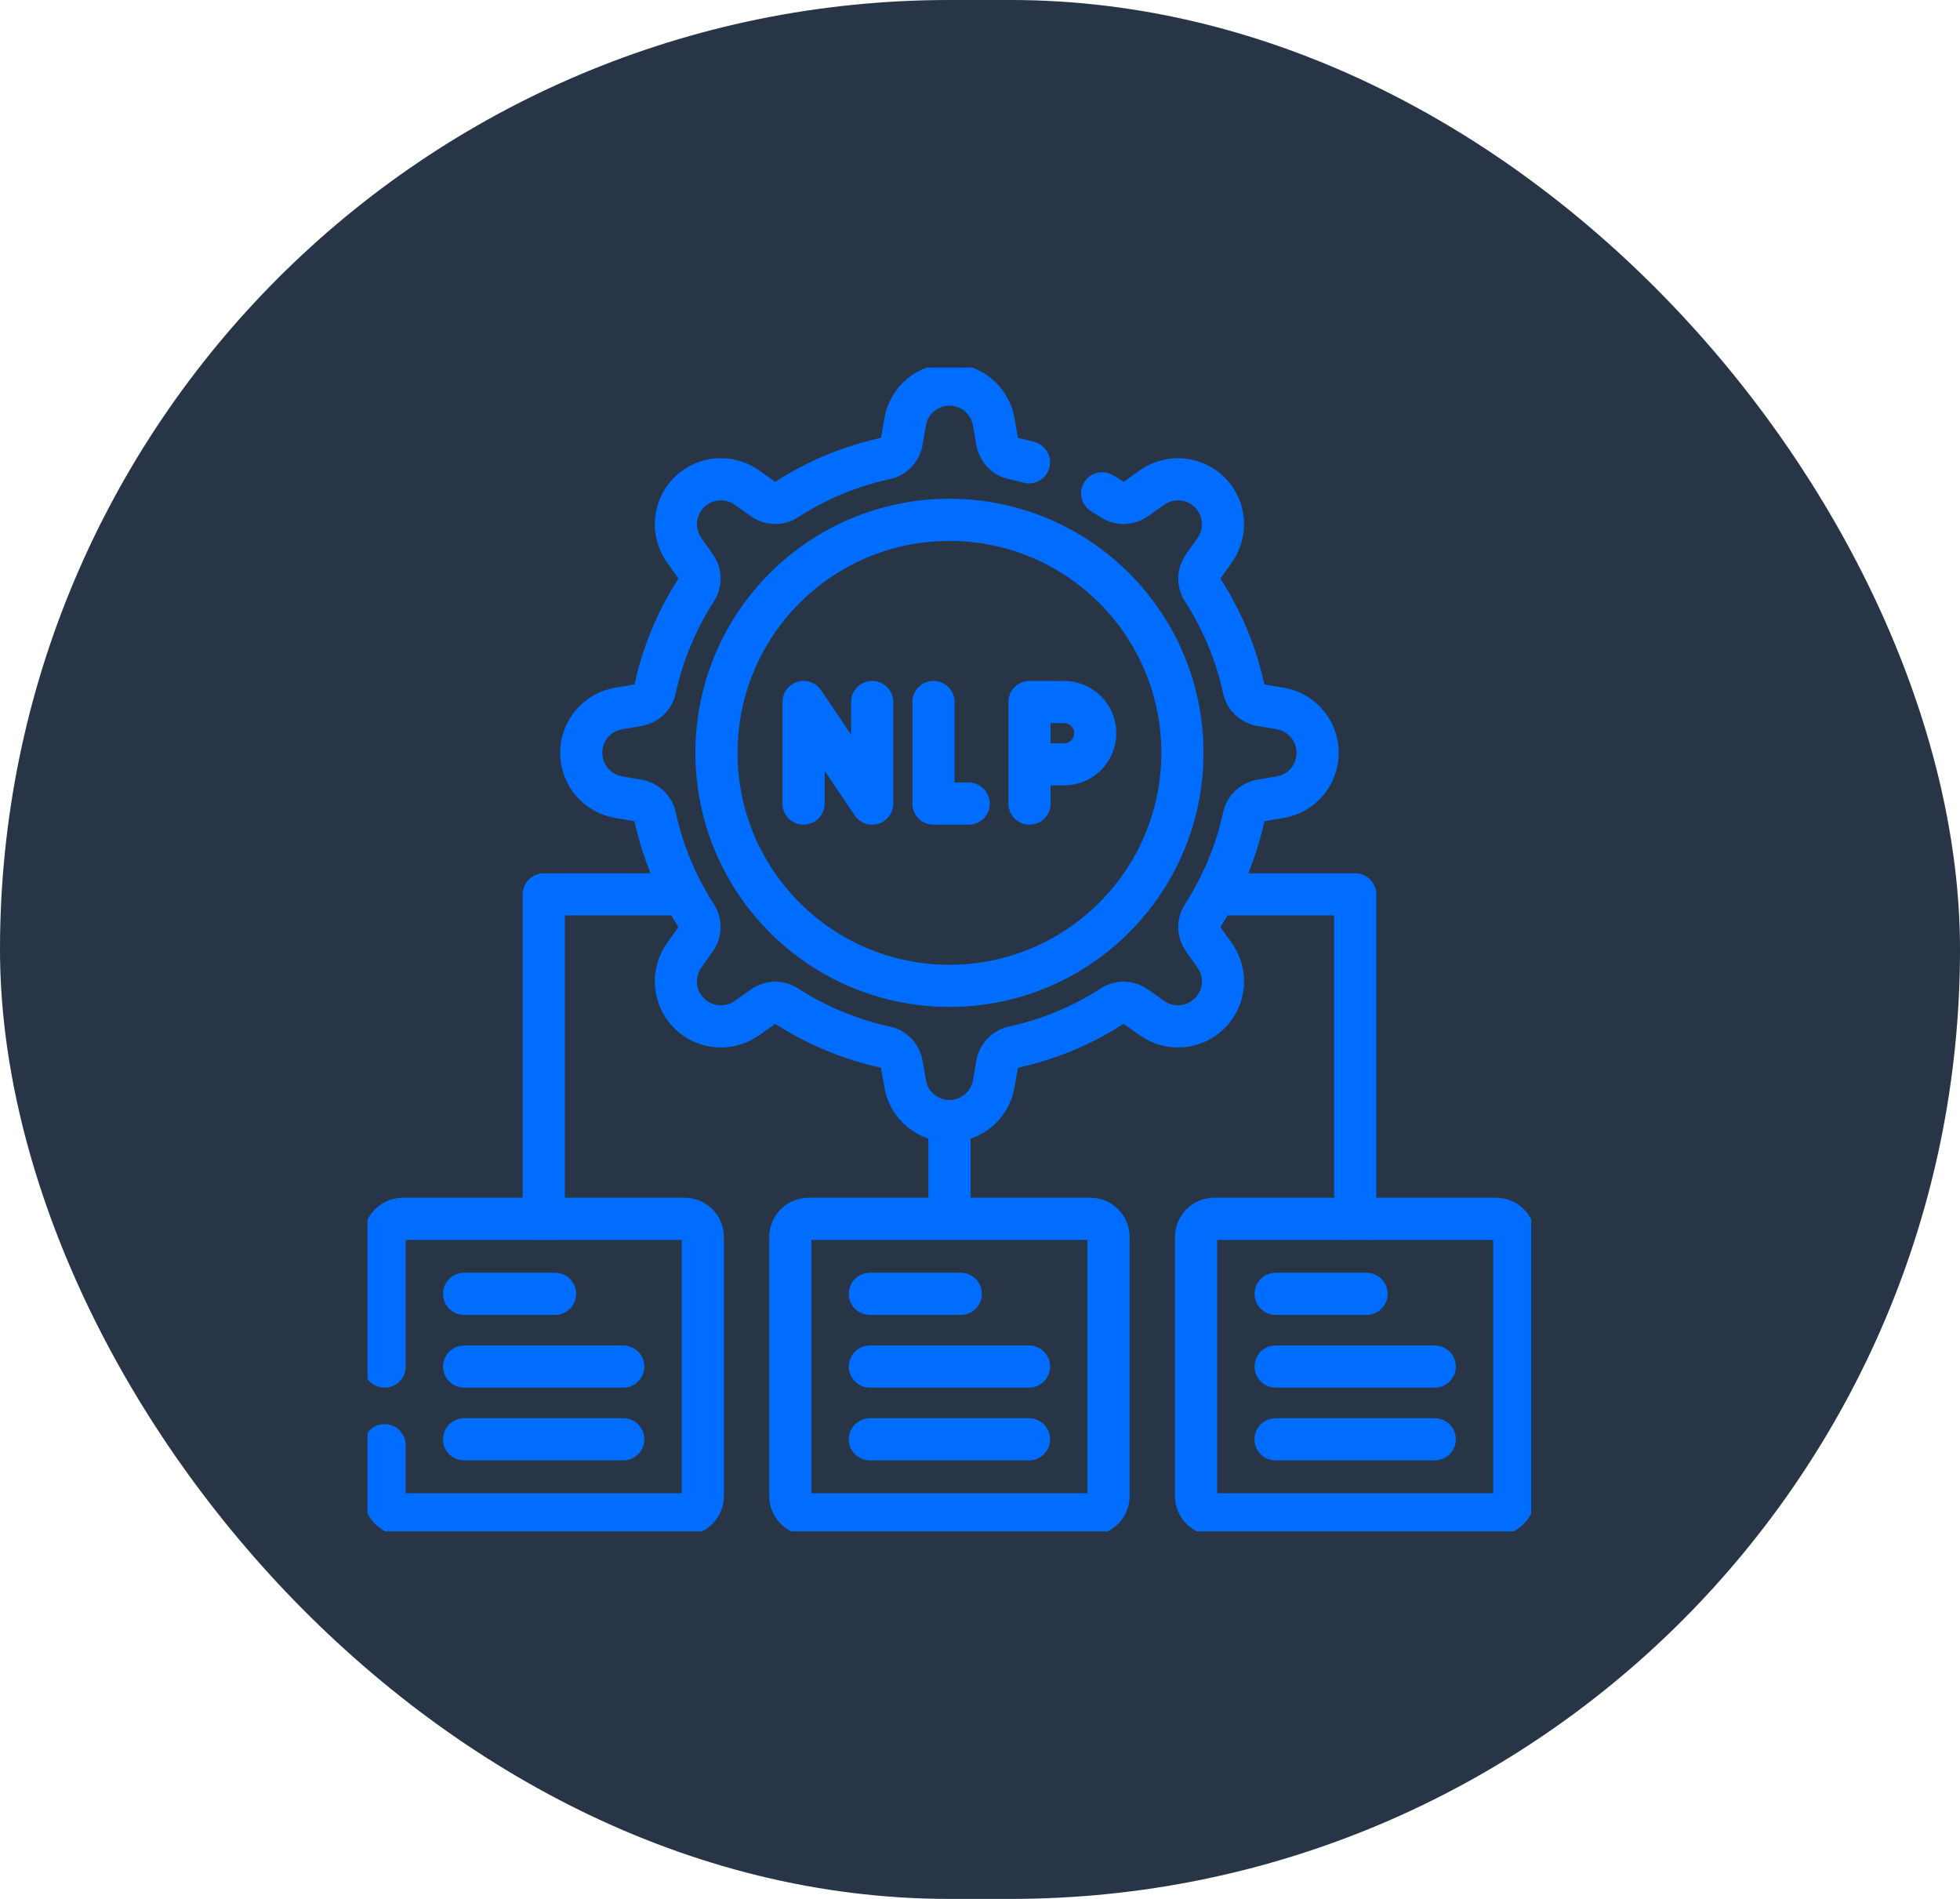 <svg width="64" height="62" viewBox="0 0 64 62" fill="none" xmlns="http://www.w3.org/2000/svg">
<rect width="64" height="62" rx="31" fill="#273547"/>
<g clip-path="url(#clip0_1148_13389)">
<path d="M33.599 15.095C33.428 15.048 33.257 15.006 33.083 14.968C32.811 14.91 32.605 14.688 32.558 14.414L32.449 13.778C32.329 13.072 31.718 12.557 31.002 12.557C30.286 12.557 29.675 13.072 29.555 13.778L29.446 14.414C29.399 14.688 29.193 14.91 28.921 14.968C27.749 15.222 26.653 15.685 25.677 16.316C25.446 16.466 25.146 16.456 24.921 16.297L24.387 15.918C23.803 15.505 23.006 15.572 22.5 16.078C21.994 16.584 21.927 17.381 22.34 17.965L22.718 18.5C22.877 18.724 22.887 19.024 22.738 19.255C22.107 20.232 21.644 21.327 21.39 22.499C21.331 22.771 21.11 22.977 20.835 23.024L20.2 23.133C19.494 23.253 18.979 23.864 18.979 24.58C18.979 25.296 19.494 25.907 20.2 26.027L20.835 26.136C21.11 26.183 21.331 26.389 21.39 26.661C21.644 27.833 22.107 28.929 22.738 29.905C22.887 30.137 22.877 30.436 22.718 30.661L22.34 31.195C21.927 31.779 21.994 32.576 22.5 33.082C23.006 33.588 23.803 33.656 24.387 33.242L24.921 32.864C25.146 32.705 25.446 32.695 25.677 32.844C26.653 33.475 27.749 33.938 28.921 34.192C29.193 34.251 29.399 34.472 29.446 34.746L29.555 35.383C29.675 36.088 30.287 36.603 31.002 36.603C31.718 36.603 32.329 36.088 32.449 35.383L32.558 34.746C32.605 34.472 32.811 34.251 33.083 34.192C34.255 33.938 35.351 33.475 36.327 32.844C36.558 32.695 36.858 32.705 37.083 32.864L37.617 33.242C38.201 33.656 38.998 33.588 39.504 33.082C40.01 32.576 40.078 31.779 39.664 31.195L39.285 30.661C39.127 30.436 39.117 30.137 39.266 29.905C39.897 28.929 40.36 27.833 40.614 26.661C40.672 26.389 40.894 26.183 41.168 26.136L41.804 26.027C42.51 25.907 43.025 25.296 43.025 24.58C43.025 23.864 42.51 23.253 41.804 23.133L41.168 23.024C40.894 22.977 40.672 22.771 40.614 22.499C40.36 21.327 39.897 20.231 39.266 19.255C39.116 19.024 39.127 18.724 39.285 18.5L39.664 17.965C40.077 17.381 40.01 16.584 39.504 16.078C38.998 15.572 38.201 15.505 37.617 15.918L37.083 16.297C36.858 16.456 36.558 16.466 36.327 16.316C36.216 16.244 36.103 16.175 35.989 16.107" stroke="#006DFF" stroke-width="1.377" stroke-miterlimit="10" stroke-linecap="round" stroke-linejoin="round"/>
<path d="M12.559 44.619V40.389C12.559 40.061 12.824 39.795 13.152 39.795H22.355C22.683 39.795 22.949 40.061 22.949 40.389V48.85C22.949 49.178 22.683 49.443 22.355 49.443H13.152C12.824 49.443 12.559 49.178 12.559 48.85V47.186" stroke="#006DFF" stroke-width="1.377" stroke-miterlimit="10" stroke-linecap="round" stroke-linejoin="round"/>
<path d="M15.155 42.244H18.124" stroke="#006DFF" stroke-width="1.377" stroke-miterlimit="10" stroke-linecap="round" stroke-linejoin="round"/>
<path d="M15.155 44.619H20.351" stroke="#006DFF" stroke-width="1.377" stroke-miterlimit="10" stroke-linecap="round" stroke-linejoin="round"/>
<path d="M15.155 46.994H20.351" stroke="#006DFF" stroke-width="1.377" stroke-miterlimit="10" stroke-linecap="round" stroke-linejoin="round"/>
<path d="M35.603 49.443H26.4C26.073 49.443 25.807 49.178 25.807 48.85V40.389C25.807 40.061 26.073 39.795 26.4 39.795H35.603C35.931 39.795 36.197 40.061 36.197 40.389V48.85C36.197 49.178 35.931 49.443 35.603 49.443Z" stroke="#006DFF" stroke-width="1.377" stroke-miterlimit="10" stroke-linecap="round" stroke-linejoin="round"/>
<path d="M28.404 42.244H31.373" stroke="#006DFF" stroke-width="1.377" stroke-miterlimit="10" stroke-linecap="round" stroke-linejoin="round"/>
<path d="M28.404 44.619H33.6" stroke="#006DFF" stroke-width="1.377" stroke-miterlimit="10" stroke-linecap="round" stroke-linejoin="round"/>
<path d="M28.404 46.994H33.6" stroke="#006DFF" stroke-width="1.377" stroke-miterlimit="10" stroke-linecap="round" stroke-linejoin="round"/>
<path d="M48.852 49.443H39.648C39.321 49.443 39.055 49.178 39.055 48.85V40.389C39.055 40.061 39.321 39.795 39.648 39.795H48.852C49.179 39.795 49.445 40.061 49.445 40.389V48.85C49.445 49.178 49.179 49.443 48.852 49.443Z" stroke="#006DFF" stroke-width="1.377" stroke-miterlimit="10" stroke-linecap="round" stroke-linejoin="round"/>
<path d="M41.653 42.244H44.622" stroke="#006DFF" stroke-width="1.377" stroke-miterlimit="10" stroke-linecap="round" stroke-linejoin="round"/>
<path d="M41.653 44.619H46.849" stroke="#006DFF" stroke-width="1.377" stroke-miterlimit="10" stroke-linecap="round" stroke-linejoin="round"/>
<path d="M41.653 46.994H46.849" stroke="#006DFF" stroke-width="1.377" stroke-miterlimit="10" stroke-linecap="round" stroke-linejoin="round"/>
<path d="M26.239 26.238V22.921L28.479 26.238V22.921" stroke="#006DFF" stroke-width="1.377" stroke-miterlimit="10" stroke-linecap="round" stroke-linejoin="round"/>
<path d="M30.481 22.921V26.238H31.632" stroke="#006DFF" stroke-width="1.377" stroke-miterlimit="10" stroke-linecap="round" stroke-linejoin="round"/>
<path d="M33.616 26.238V22.921H34.746C35.307 22.921 35.763 23.377 35.763 23.938C35.763 24.5 35.307 24.955 34.746 24.955H33.696" stroke="#006DFF" stroke-width="1.377" stroke-miterlimit="10" stroke-linecap="round" stroke-linejoin="round"/>
<path d="M31.002 32.188C35.203 32.188 38.609 28.782 38.609 24.58C38.609 20.379 35.203 16.973 31.002 16.973C26.8 16.973 23.395 20.379 23.395 24.58C23.395 28.782 26.8 32.188 31.002 32.188Z" stroke="#006DFF" stroke-width="1.377" stroke-miterlimit="10" stroke-linecap="round" stroke-linejoin="round"/>
<path d="M31.003 36.702V39.56" stroke="#006DFF" stroke-width="1.377" stroke-miterlimit="10" stroke-linecap="round" stroke-linejoin="round"/>
<path d="M22.23 29.201H17.756V39.795" stroke="#006DFF" stroke-width="1.377" stroke-miterlimit="10" stroke-linecap="round" stroke-linejoin="round"/>
<path d="M44.251 39.795V29.201H39.81" stroke="#006DFF" stroke-width="1.377" stroke-miterlimit="10" stroke-linecap="round" stroke-linejoin="round"/>
</g>
<defs>
<clipPath id="clip0_1148_13389">
<rect width="38" height="38" fill="white" transform="translate(12 12)"/>
</clipPath>
</defs>
</svg>
